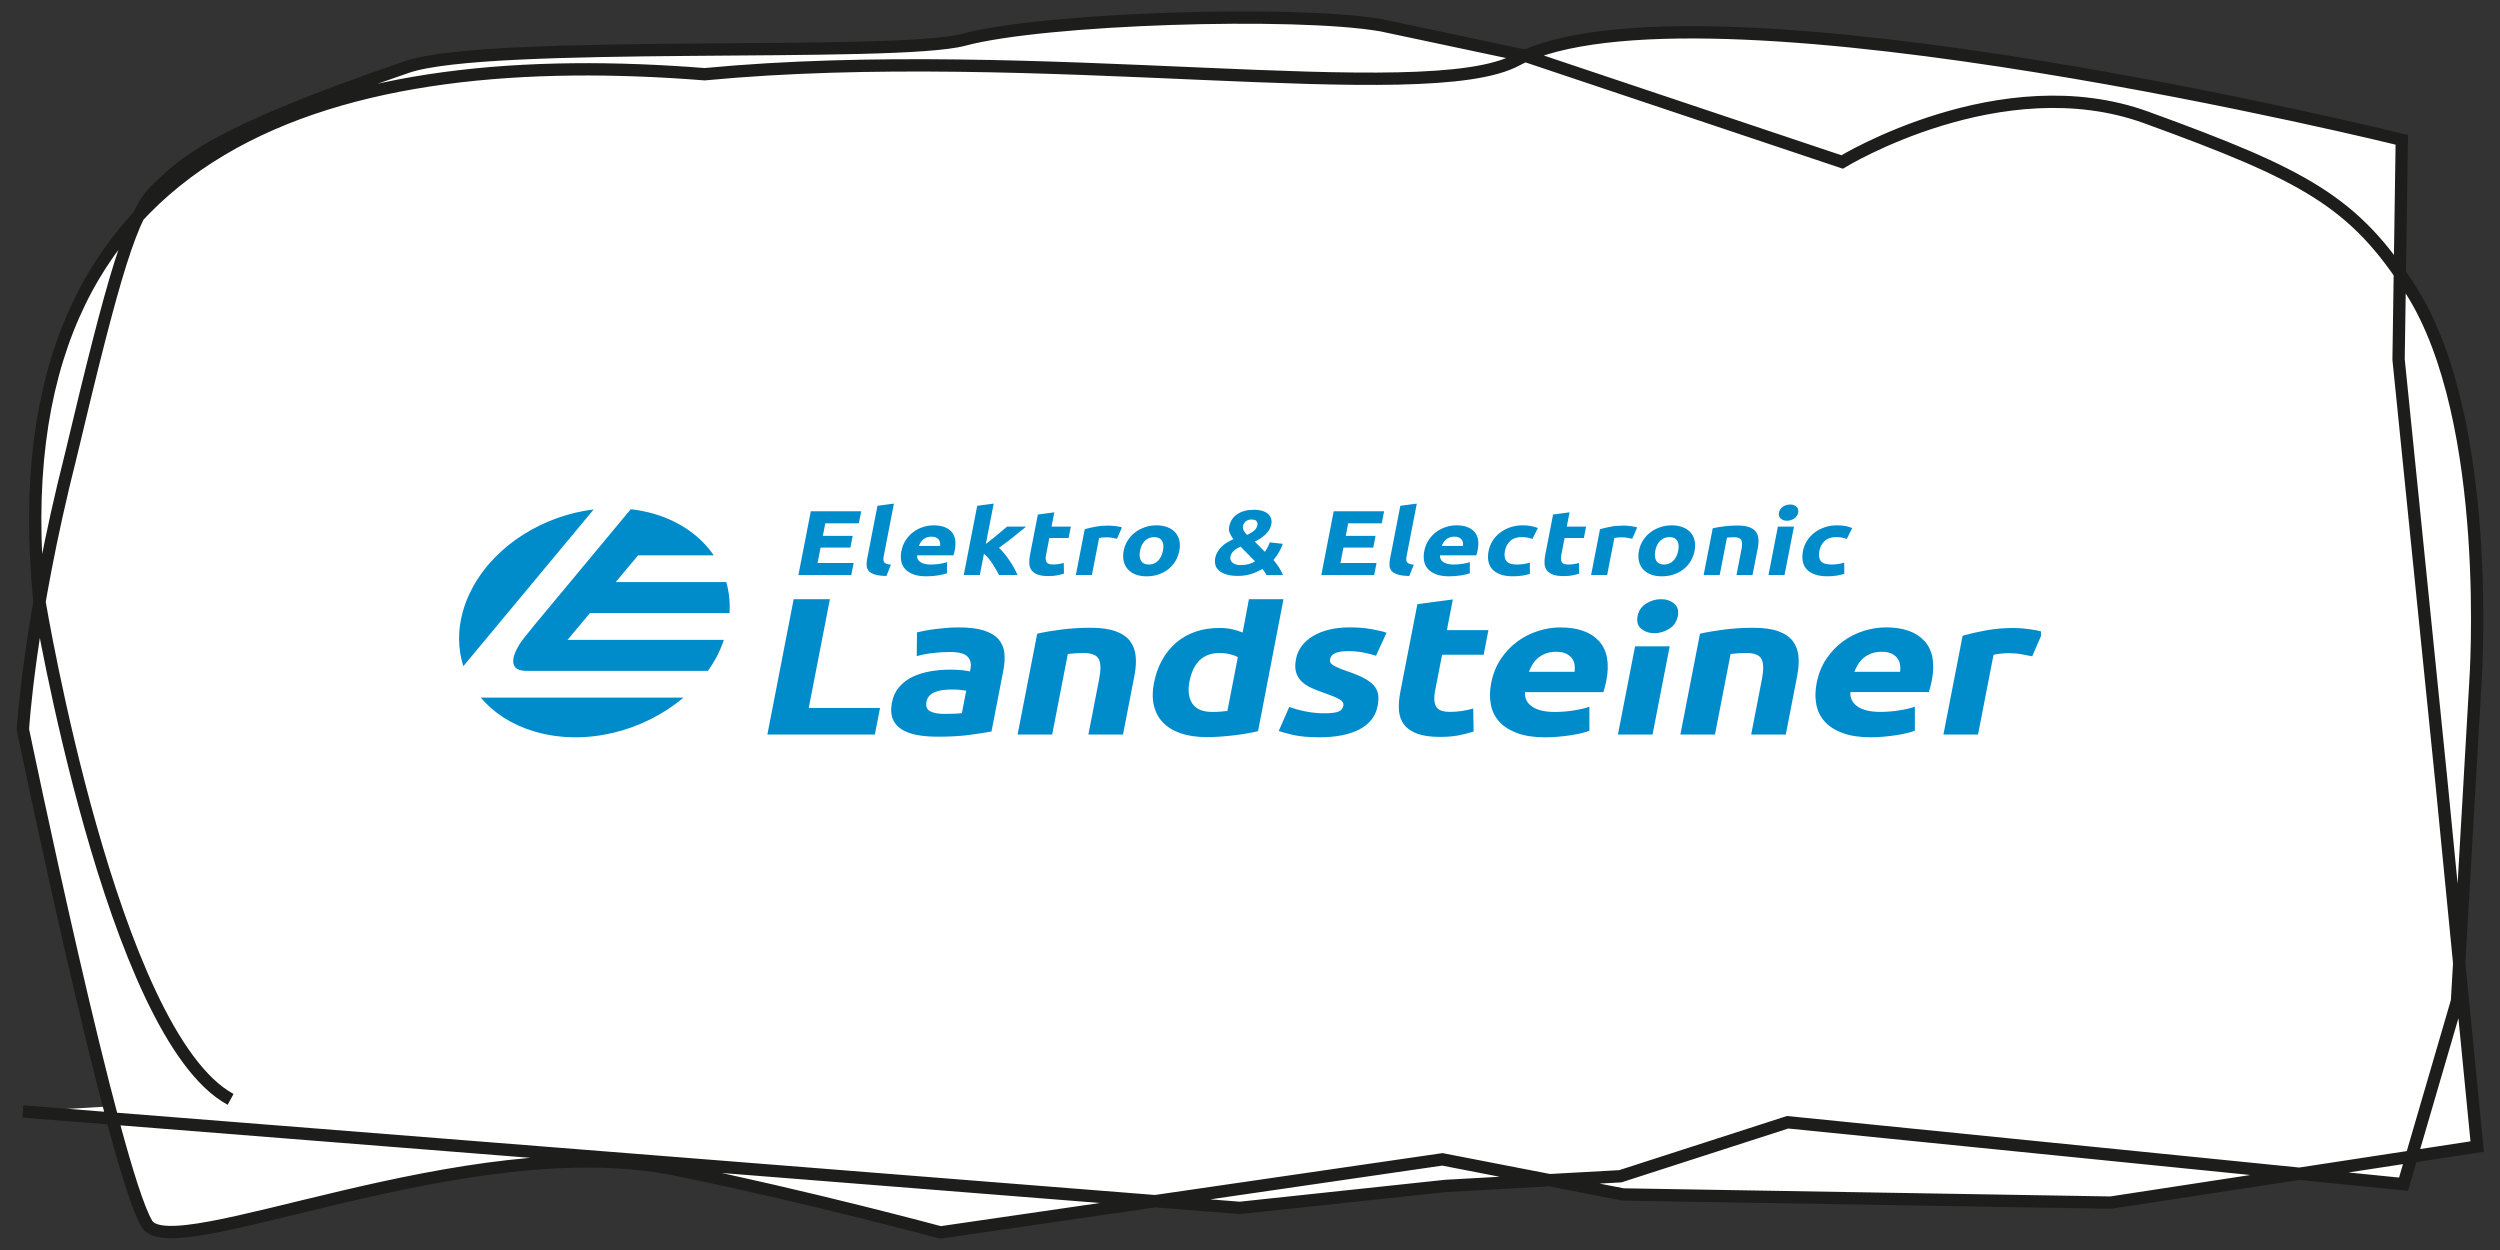 <?xml version="1.0" encoding="UTF-8"?><svg id="Ebene_1" xmlns="http://www.w3.org/2000/svg" xmlns:xlink="http://www.w3.org/1999/xlink" viewBox="0 0 1000 500"><rect x="0" y="0" width="1000" height="500" fill="#333333" stroke="none"/><defs><style>.cls-1{fill:#008bcb;}.cls-1,.cls-2{stroke-width:0px;}.cls-2{fill:none;}.cls-3{clip-path:url(#clippath);}.cls-4{fill:#fff;stroke:#1d1d1b;stroke-miterlimit:10;stroke-width:4.93px;}</style><clipPath id="clippath"><rect class="cls-2" x="183.63" y="201.44" width="632.73" height="97.12"/></clipPath></defs><path class="cls-4" d="M92.24,439.75C44.69,413.94,15.79,240.81,15.79,240.67-3.29,51.11,140.21,18.48,281.84,29.69c132.43-12.59,288.48,13.94,324.84-5.71,1.1-.59,2.23-1.14,3.4-1.65,78.2-33.6,350.64,33.59,350.64,33.59l-1.29,87.88,17.28,170.33,14.16,144.49-146.61,22.42-195.03-3.26-72.28-14.04-200.77,29.22s-53.18-14.38-106-25.15c-83.2-16.92-201.32,38.79-211.43,21.72-13.37-22.59-49.59-197.73-49.59-197.73,0,0,2.49-43.69,19.08-109.23,17.24-72.4,24.36-97.64,34.56-107.04,10.51-9.69,19.39-21.19,100.1-48.77,32.65-11.15,195.42-3.55,222.65-10.87,32.02-8.61,132.64-11.77,167.03-5.77l57.51,12.2,126.77,42.47s63.6-38.91,121.67-17.8c63.28,23.02,83.33,33.61,105.96,69.28,33.17,52.26,25.65,157.04,25.65,157.04l-7.34,127.13-21.39,73.24-246.36-24.78-66.92,21.6-69.92,3.87-82.29,8.78-160.88-12.76L9.14,444.58"/><g class="cls-3"><path class="cls-1" d="M654.03,258.52h0l-6.86,35.29h13.84l6.86-35.29h-13.84ZM414.88,253.49h0l-7.84,40.32h13.83l6.26-32.22c.89-.1,1.9-.2,3.03-.28,1.13-.08,2.19-.12,3.18-.12,3.22,0,5.26.79,6.13,2.38.87,1.59.93,4.29.19,8.09l-4.3,22.14h13.84l4.58-23.57c.55-2.86.72-5.45.49-7.78-.23-2.33-.98-4.34-2.26-6.03-1.28-1.69-3.21-3-5.78-3.93-2.58-.93-5.94-1.39-10.08-1.39-4.09,0-8.04.25-11.85.75-3.81.5-6.95,1.04-9.42,1.63ZM273.36,279.05h-81.05c5.15,6.09,12.42,10.89,21.57,13.58,20.18,5.93,43.53-.03,59.48-13.58ZM185.33,266.48h0l52.15-62.71c-19.88,2.44-38.96,13.96-48.32,31.04-3.76,6.86-5.53,13.85-5.53,20.54v.21c.02,3.77.6,7.43,1.7,10.92ZM291.8,245.23h0c.28-4.28-.17-8.44-1.28-12.4h-44.23s8.96-10.71,8.96-10.71h30.24c-5.15-7.52-13.27-13.47-23.88-16.59-3.04-.89-6.16-1.48-9.3-1.85l-38.44,46.22c-1.65,2.05-3.81,4.73-4.85,6.05-3.25,4.26-7.08,12.4,1.43,12.39h72.73c1.14-1.61,2.21-3.26,3.15-4.99,1.35-2.46,2.38-4.93,3.23-7.41h-62.54s8.97-10.71,8.97-10.71h55.82ZM331.95,239.67h-14.48s-10.52,54.14-10.52,54.14h42.99l2.07-10.64h-28.51s8.46-43.51,8.46-43.51ZM343.54,209.32h0l.94-4.82h-20.16s-4.96,25.52-4.96,25.52h21.15s.94-4.82.94-4.82h-14.43l1.2-6.15h11.93s.92-4.71.92-4.71h-11.93l.97-5.01h13.44ZM353.47,222.54h0l4.1-21.1-6.59.88-4.14,21.32c-.2,1.03-.26,1.96-.17,2.78.08.82.41,1.52.97,2.1.56.58,1.39,1.03,2.5,1.34,1.1.32,2.58.49,4.44.52l1.79-4.53c-.77-.05-1.36-.16-1.79-.33-.43-.17-.74-.39-.93-.66-.19-.27-.29-.6-.3-.99,0-.39.03-.83.13-1.33ZM376.03,218.38h-8.49c.18-.47.4-.93.68-1.38.27-.45.62-.85,1.03-1.2.41-.34.9-.62,1.45-.83.56-.21,1.2-.31,1.91-.31s1.35.11,1.81.33c.46.22.82.5,1.09.85.26.34.43.74.5,1.18.07.44.08.9.01,1.36ZM381.91,220.07h0c.63-3.26.18-5.74-1.36-7.42-1.54-1.68-3.92-2.52-7.13-2.52-1.38,0-2.76.22-4.16.66-1.39.44-2.67,1.09-3.85,1.95-1.17.86-2.19,1.93-3.06,3.22-.87,1.29-1.47,2.79-1.8,4.51-.28,1.42-.3,2.75-.06,3.98.23,1.23.76,2.29,1.58,3.19.82.9,1.93,1.6,3.34,2.12,1.41.52,3.13.77,5.17.77.8,0,1.61-.04,2.43-.11.82-.07,1.59-.17,2.32-.28.72-.11,1.39-.24,1.99-.39.6-.15,1.09-.29,1.47-.44v-4.45c-.77.27-1.74.5-2.91.68-1.17.18-2.34.28-3.52.28-1.84,0-3.24-.33-4.2-.99-.96-.66-1.41-1.56-1.33-2.69h14.56c.09-.29.18-.63.28-1.01.1-.38.18-.73.25-1.05ZM386.49,276.27h0l-1.74,8.97c-.76.11-1.77.19-3.02.24-1.25.05-2.55.08-3.92.08-2.54,0-4.47-.36-5.78-1.07-1.32-.71-1.79-2-1.43-3.85.19-.95.59-1.75,1.21-2.38.62-.64,1.4-1.14,2.34-1.51.94-.37,1.99-.62,3.16-.75,1.17-.13,2.41-.2,3.71-.2.93,0,1.94.05,3.03.16,1.09.11,1.91.21,2.44.32ZM393.41,252.15h0c-2.57-.79-5.9-1.19-9.98-1.19-1.61,0-3.22.07-4.82.2-1.61.13-3.14.29-4.6.48-1.46.19-2.82.4-4.07.64-1.25.24-2.3.46-3.15.67l-.09,9.52c1.77-.53,3.83-.94,6.18-1.23,2.35-.29,4.7-.44,7.05-.44,3.53,0,5.89.61,7.07,1.83,1.19,1.22,1.59,2.83,1.2,4.84l-.22,1.11c-.83-.21-1.92-.38-3.29-.52-1.37-.13-2.95-.2-4.74-.2-2.66,0-5.28.23-7.84.67-2.56.45-4.9,1.18-7.02,2.18-2.12,1.01-3.91,2.36-5.38,4.05-1.48,1.69-2.45,3.76-2.92,6.19-.49,2.54-.42,4.68.24,6.43.65,1.75,1.8,3.16,3.45,4.25,1.65,1.09,3.71,1.86,6.18,2.34,2.48.48,5.29.71,8.45.71,5.01,0,9.34-.25,12.96-.75,3.63-.5,6.46-.94,8.52-1.31l4.78-24.6c.5-2.59.62-4.95.35-7.06-.27-2.12-1.08-3.91-2.43-5.4-1.35-1.48-3.31-2.62-5.88-3.41ZM405.16,214.92h0c1.71-1.36,3.48-2.79,5.29-4.28h-7.63c-.48.42-1.06.9-1.73,1.46-.67.56-1.38,1.15-2.13,1.78-.75.62-1.53,1.25-2.32,1.89-.8.63-1.57,1.24-2.31,1.83l3.14-16.16-6.59.88-5.38,27.69h6.42l1.65-8.49c.62.49,1.23,1.1,1.82,1.81.59.71,1.14,1.46,1.65,2.23.51.77.98,1.55,1.42,2.33.44.78.82,1.48,1.16,2.12h7.38c-.33-.81-.76-1.71-1.29-2.69-.53-.98-1.13-1.97-1.8-2.95-.67-.98-1.37-1.94-2.11-2.86-.74-.92-1.48-1.71-2.21-2.38,2-1.45,3.86-2.85,5.58-4.21ZM428.33,210.64h-7.71l1.11-5.71-6.59.88-3.16,16.27c-.24,1.25-.33,2.39-.26,3.42.07,1.03.38,1.91.93,2.63.55.72,1.36,1.29,2.43,1.69,1.07.41,2.48.61,4.23.61,1.38,0,2.56-.1,3.55-.29.99-.2,1.89-.43,2.72-.7l-.08-4.27c-.64.2-1.34.35-2.09.46-.75.11-1.48.17-2.17.17-1.44,0-2.32-.34-2.66-1.03-.34-.69-.4-1.61-.17-2.76l1.32-6.81h7.71s.89-4.57.89-4.57ZM446.81,215.5h0l1.96-4.53c-.32-.12-.72-.23-1.19-.31-.47-.08-.95-.16-1.42-.22-.48-.06-.96-.11-1.44-.15-.48-.04-.89-.06-1.24-.06-1.92,0-3.7.15-5.32.46-1.63.31-3.05.63-4.26.98l-3.56,18.34h6.42l2.88-14.8c.3-.07.74-.14,1.31-.2.57-.06,1.06-.09,1.46-.09.89,0,1.71.07,2.46.2.75.14,1.4.26,1.95.39ZM465.18,220.29h0c-.33,1.69-.99,3.04-1.97,4.03-.98.99-2.21,1.49-3.67,1.49s-2.5-.5-3.11-1.49c-.61-.99-.75-2.34-.42-4.03.33-1.69.99-3.03,1.98-3.99.99-.97,2.22-1.45,3.69-1.45,1.46,0,2.5.48,3.1,1.45.6.97.74,2.3.41,4ZM471.73,220.29h0c.3-1.52.29-2.91,0-4.16-.3-1.25-.86-2.32-1.66-3.2-.8-.88-1.84-1.57-3.11-2.06-1.27-.49-2.72-.74-4.36-.74s-3.14.25-4.6.74c-1.46.49-2.77,1.18-3.93,2.06-1.16.88-2.15,1.95-2.95,3.2-.8,1.25-1.35,2.64-1.65,4.16-.3,1.52-.29,2.92,0,4.18.3,1.26.85,2.35,1.65,3.24.8.9,1.84,1.59,3.11,2.08,1.27.49,2.74.74,4.4.74s3.27-.25,4.73-.74c1.46-.49,2.76-1.18,3.92-2.08,1.15-.9,2.11-1.98,2.87-3.24.76-1.26,1.29-2.66,1.59-4.18ZM502.03,224.54h0c-.69.45-1.52.81-2.48,1.08-.96.27-2.04.41-3.25.41-.86,0-1.58-.1-2.14-.31-.56-.21-1.01-.48-1.33-.81-.33-.33-.54-.69-.63-1.08-.1-.39-.11-.77-.04-1.14.1-.54.3-1.02.58-1.43.28-.42.61-.79.99-1.12.38-.33.78-.62,1.22-.86.43-.24.87-.45,1.3-.62l5.79,5.89ZM501.52,212.38h0c-.78.61-1.68,1.14-2.69,1.59-.57-.55-1.02-1.12-1.33-1.72-.31-.6-.41-1.22-.29-1.86.15-.76.52-1.38,1.12-1.86.59-.48,1.35-.72,2.27-.72,1.01,0,1.68.22,2.02.67.35.44.46.95.35,1.51-.19.98-.68,1.78-1.46,2.4ZM511.53,226.87h0c-.67-1.04-1.39-2.01-2.13-2.89.41-.47.8-.98,1.19-1.55.38-.56.74-1.13,1.06-1.69.33-.57.61-1.12.87-1.68.25-.55.45-1.06.6-1.53l-5.23-.59c-.16.56-.44,1.22-.83,1.96-.38.75-.75,1.36-1.1,1.85l-4.05-4.1c1.68-.79,3.12-1.76,4.34-2.93,1.22-1.17,1.97-2.5,2.27-4,.16-.81.13-1.56-.08-2.26-.21-.7-.6-1.31-1.17-1.84-.57-.53-1.33-.95-2.28-1.25-.95-.31-2.09-.46-3.44-.46-2.67,0-4.88.58-6.63,1.75-1.75,1.17-2.83,2.83-3.25,4.99-.19.98-.09,1.88.29,2.71.38.82.85,1.59,1.39,2.31-.84.37-1.66.79-2.46,1.27-.8.48-1.52,1.03-2.17,1.66-.65.63-1.21,1.32-1.67,2.1-.46.77-.79,1.62-.97,2.56-.16.83-.15,1.67.03,2.52.18.85.61,1.61,1.3,2.28.69.67,1.67,1.23,2.93,1.66,1.27.43,2.91.64,4.92.64,1.9,0,3.66-.27,5.28-.79,1.63-.53,3.09-1.19,4.39-1.98.33.34.66.76.96,1.24.31.48.55.88.73,1.2h6.57c-.43-1.06-.98-2.1-1.65-3.15ZM495.14,262.86h0l-4.18,21.51c-.7.11-1.59.2-2.65.28-1.07.08-2.22.12-3.46.12-3.78,0-6.41-1.11-7.9-3.33-1.49-2.22-1.88-5.16-1.17-8.81,1.48-7.62,5.5-11.43,12.06-11.43,1.42,0,2.8.16,4.13.48,1.33.32,2.38.71,3.16,1.19ZM503.22,292.46h0l10.17-52.79h-13.82l-2.51,13.35c-1.43-.58-2.88-1.03-4.33-1.35-1.46-.32-3.14-.48-5.06-.48-3.47,0-6.64.5-9.53,1.51-2.89,1-5.45,2.46-7.67,4.36-2.23,1.9-4.1,4.22-5.62,6.94-1.52,2.73-2.61,5.78-3.27,9.17-.65,3.33-.66,6.34-.03,9.01.63,2.67,1.84,4.95,3.64,6.83,1.8,1.88,4.18,3.32,7.15,4.33,2.96,1,6.45,1.51,10.48,1.51,1.67,0,3.43-.07,5.29-.2,1.85-.13,3.68-.3,5.49-.52,1.81-.21,3.54-.46,5.21-.76,1.67-.29,3.15-.59,4.45-.91ZM552.7,209.32h0l.94-4.82h-20.16s-4.96,25.52-4.96,25.52h21.15s.94-4.82.94-4.82h-14.43s1.19-6.15,1.19-6.15h11.93s.92-4.71.92-4.71h-11.93l.97-5.01h13.44ZM550.41,262.3h0l4.2-9.21c-1.51-.53-3.58-1.02-6.21-1.47-2.64-.45-5.44-.67-8.41-.67-5.94,0-10.84,1.14-14.69,3.41-3.85,2.28-6.15,5.37-6.91,9.29-.39,2.01-.39,3.73.02,5.16.4,1.43,1.12,2.66,2.16,3.69,1.04,1.03,2.37,1.92,3.99,2.66,1.62.74,3.45,1.46,5.48,2.14,2.61.9,4.53,1.71,5.75,2.42,1.22.71,1.74,1.55,1.56,2.5-.24,1.22-.92,2.04-2.06,2.46-1.14.42-2.97.63-5.51.64-2.41,0-4.82-.23-7.2-.68-2.39-.45-4.68-1.07-6.88-1.87l-4.19,9.6c1.03.42,2.93.95,5.68,1.59,2.76.63,6.3.95,10.63.95,6.62,0,11.95-1.06,15.98-3.17,4.03-2.11,6.45-5.23,7.25-9.35.34-1.74.4-3.27.2-4.59-.21-1.32-.78-2.52-1.71-3.6-.94-1.08-2.3-2.09-4.1-3.02-1.8-.93-4.12-1.88-6.97-2.84-1.39-.48-2.53-.92-3.41-1.32-.88-.4-1.57-.77-2.06-1.12-.49-.34-.79-.7-.91-1.07-.11-.37-.12-.79-.03-1.27.4-2.06,2.77-3.1,7.1-3.1,2.35,0,4.44.19,6.25.56,1.82.37,3.48.79,5,1.27ZM562.62,222.54h0l4.1-21.1-6.59.88-4.14,21.32c-.2,1.03-.26,1.96-.17,2.78.08.82.41,1.52.97,2.1.56.58,1.4,1.03,2.5,1.34,1.1.32,2.58.49,4.44.52l1.79-4.53c-.77-.05-1.36-.16-1.79-.33-.43-.17-.73-.39-.93-.66-.19-.27-.29-.6-.3-.99-.01-.39.03-.84.13-1.33ZM581.16,239.77h0l-14.21,1.9-6.82,35.08c-.52,2.7-.71,5.16-.55,7.38.16,2.22.83,4.11,2.01,5.67,1.18,1.56,2.93,2.78,5.23,3.65,2.31.87,5.35,1.31,9.12,1.31,2.97,0,5.52-.21,7.65-.64,2.12-.42,4.08-.92,5.86-1.51l-.16-9.21c-1.38.42-2.89.75-4.51.99-1.63.24-3.18.36-4.67.36-3.1,0-5.01-.74-5.74-2.22-.73-1.48-.86-3.46-.38-5.95l2.85-14.68h16.62s1.91-9.84,1.91-9.84h-16.62l2.39-12.3ZM585.19,218.38h-8.49c.18-.47.4-.93.68-1.38.27-.45.62-.85,1.03-1.2.41-.34.9-.62,1.45-.83.56-.21,1.19-.31,1.91-.31.75,0,1.35.11,1.81.33.46.22.82.5,1.09.85.26.34.43.74.5,1.18.07.44.08.9.01,1.36ZM591.06,220.07h0c.63-3.26.18-5.74-1.36-7.42-1.54-1.68-3.92-2.52-7.13-2.52-1.38,0-2.76.22-4.16.66-1.39.44-2.68,1.09-3.85,1.95-1.17.86-2.19,1.93-3.06,3.22-.87,1.29-1.47,2.79-1.8,4.51-.28,1.42-.3,2.75-.06,3.98.24,1.23.76,2.29,1.58,3.19.82.9,1.93,1.6,3.34,2.12,1.41.52,3.13.77,5.17.77.8,0,1.62-.04,2.43-.11.82-.07,1.59-.17,2.32-.28.72-.11,1.39-.24,1.99-.39.6-.15,1.09-.29,1.46-.44v-4.46c-.77.27-1.74.5-2.91.68-1.17.18-2.34.28-3.52.28-1.84,0-3.24-.33-4.2-.99-.96-.66-1.41-1.56-1.33-2.69h14.56c.08-.29.18-.63.28-1.01.1-.38.19-.73.25-1.05ZM612.96,215.58h0l2.19-4.38c-.88-.34-1.81-.61-2.78-.79-.97-.18-2.06-.28-3.26-.28-1.84,0-3.53.27-5.07.81-1.54.54-2.9,1.27-4.09,2.19-1.18.92-2.16,2-2.93,3.24-.77,1.24-1.29,2.56-1.57,3.96-.28,1.45-.32,2.79-.12,4.03.2,1.24.7,2.31,1.48,3.22.79.91,1.87,1.63,3.26,2.15,1.39.53,3.12.79,5.19.79,1.35,0,2.6-.1,3.76-.29,1.16-.2,2.14-.43,2.94-.7l-.03-4.49c-.8.27-1.66.47-2.57.59-.91.12-1.76.18-2.54.18-2.18,0-3.62-.48-4.31-1.44-.69-.96-.87-2.31-.53-4.05.32-1.64,1.04-2.97,2.17-3.98,1.13-1.01,2.64-1.51,4.54-1.51.89,0,1.68.07,2.37.22.69.15,1.32.32,1.88.52ZM622.49,260.72h0c1.61,0,2.91.24,3.9.71.99.48,1.77,1.09,2.34,1.82.57.74.93,1.59,1.08,2.54.15.95.17,1.93.03,2.94h-18.29c.38-1.01.87-2,1.46-2.98.59-.98,1.33-1.84,2.22-2.58.89-.74,1.93-1.34,3.13-1.79,1.2-.45,2.58-.67,4.12-.67ZM624.21,250.96h0c-2.97,0-5.96.48-8.96,1.43-3,.95-5.77,2.36-8.29,4.21-2.53,1.85-4.72,4.17-6.6,6.94-1.87,2.78-3.17,6.02-3.89,9.72-.6,3.07-.64,5.93-.13,8.57.51,2.65,1.64,4.93,3.4,6.87,1.76,1.93,4.16,3.45,7.19,4.56,3.03,1.11,6.75,1.67,11.14,1.67,1.73,0,3.48-.08,5.25-.24,1.76-.16,3.43-.36,4.99-.6,1.56-.24,2.99-.52,4.29-.83,1.3-.32,2.35-.64,3.16-.95v-9.6c-1.65.58-3.74,1.07-6.27,1.47-2.52.4-5.05.6-7.59.6-3.96,0-6.98-.71-9.05-2.14-2.08-1.43-3.03-3.36-2.87-5.79h31.39c.18-.64.39-1.36.61-2.18.22-.82.4-1.57.53-2.26,1.37-7.04.39-12.37-2.93-15.99-3.32-3.62-8.45-5.44-15.38-5.44ZM634.42,210.64h-7.71l1.11-5.71-6.59.88-3.16,16.28c-.24,1.25-.33,2.39-.26,3.42.07,1.03.38,1.91.93,2.63.55.72,1.36,1.29,2.43,1.69,1.07.41,2.48.61,4.23.61,1.38,0,2.56-.1,3.55-.29.99-.2,1.89-.43,2.72-.7l-.08-4.27c-.64.2-1.34.35-2.09.46-.75.11-1.48.17-2.16.17-1.44,0-2.32-.34-2.66-1.03-.34-.69-.4-1.61-.17-2.76l1.32-6.81h7.71l.89-4.57ZM652.91,215.5h0l1.96-4.53c-.32-.12-.72-.23-1.19-.31-.47-.08-.95-.16-1.42-.22-.48-.06-.96-.11-1.44-.15-.48-.04-.89-.06-1.24-.06-1.93,0-3.7.15-5.32.46-1.63.31-3.05.63-4.26.98l-3.56,18.34h6.42l2.88-14.8c.3-.07.74-.14,1.31-.2.57-.06,1.06-.09,1.46-.09.89,0,1.71.07,2.46.2.75.14,1.4.26,1.95.39ZM655.04,246.47h0c-.43,2.22.06,3.9,1.48,5.06,1.42,1.16,3.16,1.74,5.24,1.74,2.08,0,4.05-.58,5.91-1.74,1.87-1.16,3.02-2.84,3.45-5.06.43-2.22-.06-3.9-1.48-5.06-1.42-1.16-3.16-1.74-5.24-1.74-2.08,0-4.05.58-5.92,1.74-1.87,1.16-3.02,2.85-3.45,5.06ZM671.28,220.29h0c-.33,1.69-.99,3.04-1.97,4.03-.98.99-2.21,1.49-3.67,1.49-1.46,0-2.5-.5-3.11-1.49-.61-.99-.75-2.34-.42-4.03.33-1.69.99-3.03,1.98-4,.99-.97,2.22-1.45,3.69-1.45,1.46,0,2.5.48,3.1,1.45.6.97.74,2.3.41,3.99ZM677.83,220.29h0c.3-1.52.29-2.91,0-4.16-.3-1.25-.86-2.32-1.66-3.2-.81-.88-1.84-1.57-3.11-2.06-1.27-.49-2.72-.74-4.36-.74-1.61,0-3.14.25-4.6.74-1.46.49-2.77,1.18-3.93,2.06-1.16.88-2.15,1.95-2.95,3.2-.8,1.25-1.35,2.64-1.65,4.16-.3,1.52-.29,2.91,0,4.18.3,1.26.85,2.35,1.65,3.24.8.9,1.84,1.59,3.11,2.08,1.27.49,2.73.74,4.4.74s3.27-.25,4.73-.74c1.46-.49,2.77-1.18,3.92-2.08,1.15-.9,2.11-1.98,2.87-3.24.76-1.26,1.29-2.66,1.59-4.18ZM703.14,219.08h0c.26-1.33.33-2.53.23-3.61-.11-1.08-.46-2.01-1.05-2.8-.6-.79-1.49-1.39-2.68-1.82-1.2-.43-2.75-.64-4.68-.64-1.9,0-3.73.12-5.5.35-1.77.23-3.22.49-4.37.76l-3.64,18.71h6.42s2.91-14.95,2.91-14.95c.41-.05.88-.09,1.4-.13.52-.04,1.02-.06,1.48-.06,1.49,0,2.44.37,2.84,1.1.4.74.43,1.99.09,3.76l-2,10.27h6.42l2.13-10.94ZM717.57,210.64h-6.42l-3.76,19.37h6.42l3.77-19.37ZM719.26,205.05h0c.2-1.01-.03-1.8-.68-2.37-.65-.58-1.49-.87-2.53-.87-1.03,0-1.99.29-2.86.87-.87.58-1.41,1.37-1.6,2.37-.19,1.01.03,1.8.68,2.37.65.58,1.49.87,2.52.87,1.03,0,1.99-.29,2.86-.86.87-.58,1.41-1.37,1.6-2.37ZM718.89,270.24h0c.56-2.86.72-5.45.49-7.78-.23-2.33-.98-4.34-2.26-6.03-1.28-1.69-3.21-3-5.78-3.93-2.58-.93-5.94-1.39-10.08-1.39-4.09,0-8.03.25-11.85.75-3.81.5-6.95,1.05-9.42,1.63l-7.84,40.32h13.83s6.26-32.22,6.26-32.22c.89-.1,1.89-.2,3.03-.28,1.13-.08,2.19-.12,3.18-.12,3.22,0,5.26.79,6.13,2.38.87,1.59.93,4.29.19,8.09l-4.3,22.14h13.84s4.58-23.57,4.58-23.57ZM738.71,215.58h0l2.19-4.38c-.88-.34-1.81-.61-2.78-.79-.97-.18-2.06-.28-3.26-.28-1.84,0-3.53.27-5.07.81-1.54.54-2.9,1.27-4.09,2.19-1.18.92-2.16,2-2.93,3.24-.77,1.24-1.3,2.56-1.57,3.96-.28,1.45-.32,2.79-.12,4.03.2,1.24.7,2.31,1.48,3.22.79.91,1.87,1.63,3.27,2.15,1.39.53,3.12.79,5.19.79,1.35,0,2.6-.1,3.76-.29,1.16-.2,2.14-.43,2.94-.7l-.03-4.49c-.8.27-1.66.47-2.57.59-.91.12-1.76.18-2.53.18-2.18,0-3.62-.48-4.31-1.44-.69-.96-.87-2.31-.53-4.05.32-1.64,1.04-2.97,2.17-3.98,1.13-1.01,2.64-1.51,4.54-1.51.89,0,1.68.07,2.37.22.69.15,1.32.32,1.88.52ZM760.04,268.73h-18.29c.38-1.01.87-2,1.46-2.98.59-.98,1.33-1.84,2.22-2.58.89-.74,1.93-1.34,3.13-1.79,1.2-.45,2.58-.67,4.12-.67,1.61,0,2.91.24,3.9.71.99.48,1.77,1.09,2.34,1.83.57.74.93,1.59,1.09,2.54.15.95.17,1.93.03,2.94ZM772.7,272.38h0c1.37-7.04.39-12.37-2.93-15.99-3.32-3.62-8.45-5.44-15.38-5.44-2.97,0-5.96.48-8.96,1.43-3,.95-5.77,2.35-8.29,4.21-2.53,1.85-4.72,4.17-6.59,6.94-1.87,2.78-3.17,6.02-3.89,9.72-.6,3.07-.64,5.93-.13,8.57.51,2.65,1.64,4.93,3.4,6.86,1.76,1.93,4.16,3.45,7.19,4.56,3.03,1.11,6.75,1.67,11.14,1.67h.08c1.7,0,3.43-.08,5.16-.24,1.76-.16,3.43-.36,4.99-.6,1.56-.24,2.99-.52,4.29-.83,1.3-.32,2.35-.64,3.16-.95v-9.6c-1.65.58-3.74,1.07-6.26,1.47-2.52.4-5.05.59-7.59.6-3.96,0-6.98-.72-9.06-2.14-2.08-1.43-3.03-3.36-2.87-5.79h31.39c.18-.64.39-1.36.61-2.18.22-.82.4-1.57.53-2.26ZM816.37,252.54c-.54-.16-1.15-.31-1.84-.43-1.02-.18-2.04-.34-3.06-.48-1.03-.13-2.06-.24-3.1-.32-1.04-.08-1.93-.12-2.67-.12-4.15,0-7.97.33-11.47.99-3.5.66-6.56,1.36-9.18,2.1l-7.68,39.52h13.84l6.2-31.9c.65-.16,1.59-.3,2.82-.44,1.23-.13,2.28-.2,3.15-.2,1.92,0,3.69.15,5.3.44,1.61.29,3.01.57,4.2.83l3.5-8.1v-1.91Z"/></g></svg>